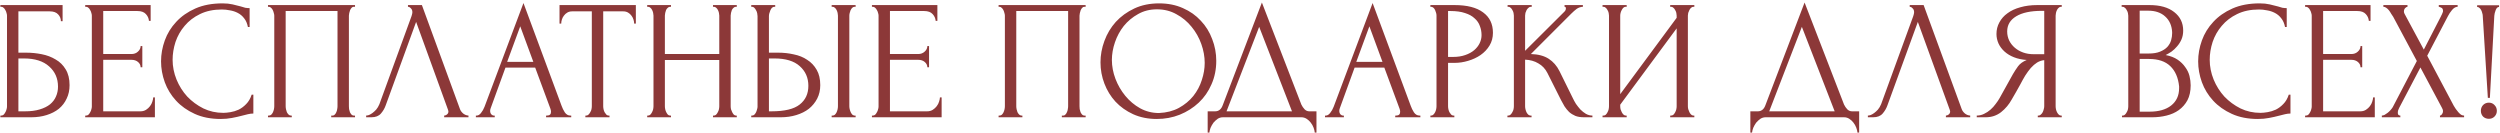 <?xml version="1.0" encoding="UTF-8"?> <svg xmlns="http://www.w3.org/2000/svg" width="938" height="50" viewBox="0 0 938 50" fill="none"> <path d="M0.141 43.362H0.46C0.8 43.362 1.098 43.256 1.353 43.043C1.608 42.788 1.821 42.49 1.991 42.15C2.203 41.81 2.352 41.449 2.437 41.066C2.565 40.683 2.628 40.322 2.628 39.982V5.858C2.628 5.561 2.565 5.221 2.437 4.838C2.352 4.455 2.203 4.094 1.991 3.754C1.821 3.413 1.608 3.137 1.353 2.924C1.098 2.669 0.8 2.542 0.46 2.542H0.141V1.904H23.485V7.963H22.847C22.847 6.985 22.507 6.135 21.827 5.412C21.146 4.647 20.105 4.264 18.701 4.264H6.902V19.763H9.836C11.792 19.763 13.726 19.954 15.64 20.337C17.596 20.72 19.339 21.379 20.87 22.314C22.443 23.207 23.698 24.44 24.633 26.014C25.611 27.587 26.1 29.564 26.1 31.945C26.1 33.816 25.739 35.496 25.016 36.984C24.336 38.472 23.358 39.748 22.082 40.811C20.806 41.831 19.276 42.618 17.49 43.171C15.746 43.724 13.833 44 11.749 44H0.141V43.362ZM9.389 41.768C11.515 41.768 13.344 41.534 14.875 41.066C16.448 40.598 17.745 39.961 18.765 39.153C19.786 38.302 20.53 37.324 20.998 36.219C21.508 35.071 21.763 33.837 21.763 32.519C21.763 29.415 20.657 26.885 18.446 24.929C16.235 22.931 13.089 21.931 9.007 21.931H6.902V41.768H9.389ZM31.97 43.362H32.288C32.629 43.362 32.926 43.256 33.181 43.043C33.437 42.788 33.649 42.49 33.819 42.15C34.032 41.81 34.181 41.449 34.266 41.066C34.393 40.683 34.457 40.322 34.457 39.982V5.858C34.457 5.561 34.393 5.221 34.266 4.838C34.181 4.455 34.032 4.094 33.819 3.754C33.649 3.413 33.437 3.137 33.181 2.924C32.926 2.669 32.629 2.542 32.288 2.542H31.97V1.904H56.526V7.836H55.888C55.803 6.858 55.42 6.007 54.74 5.284C54.059 4.519 52.996 4.136 51.551 4.136H38.73V20.273H49.318C50.296 20.273 51.104 19.976 51.742 19.38C52.422 18.785 52.763 18.083 52.763 17.275H53.4V25.248H52.763C52.763 24.483 52.444 23.824 51.806 23.271C51.168 22.718 50.339 22.442 49.318 22.442H38.73V41.768H52.699C53.507 41.768 54.208 41.576 54.804 41.194C55.399 40.811 55.888 40.364 56.27 39.854C56.696 39.301 56.993 38.727 57.163 38.132C57.376 37.494 57.482 36.963 57.482 36.538H58.12V44H31.97V43.362ZM83.26 3.562C80.113 3.562 77.371 4.136 75.032 5.284C72.736 6.39 70.822 7.857 69.291 9.685C67.761 11.471 66.613 13.491 65.847 15.745C65.124 17.998 64.763 20.231 64.763 22.442C64.763 24.951 65.252 27.417 66.23 29.84C67.208 32.222 68.547 34.348 70.248 36.219C71.992 38.047 74.011 39.535 76.308 40.683C78.604 41.789 81.091 42.342 83.77 42.342C84.535 42.342 85.428 42.257 86.449 42.087C87.512 41.916 88.554 41.597 89.574 41.13C90.595 40.62 91.53 39.918 92.381 39.025C93.273 38.132 93.954 36.963 94.422 35.517H95.059V42.597C94.422 42.597 93.741 42.682 93.018 42.852C92.338 43.022 91.573 43.213 90.722 43.426C89.617 43.724 88.384 44 87.023 44.255C85.705 44.51 84.302 44.638 82.813 44.638C79.114 44.638 75.861 44 73.055 42.724C70.248 41.449 67.91 39.79 66.039 37.749C64.168 35.708 62.764 33.412 61.829 30.861C60.894 28.267 60.426 25.652 60.426 23.016C60.426 20.379 60.894 17.764 61.829 15.171C62.764 12.577 64.189 10.259 66.102 8.218C68.016 6.135 70.418 4.455 73.31 3.18C76.201 1.904 79.603 1.266 83.515 1.266C84.918 1.266 86.172 1.394 87.278 1.649C88.426 1.904 89.447 2.159 90.34 2.414C90.977 2.627 91.551 2.797 92.062 2.924C92.615 3.009 93.146 3.052 93.656 3.052V10.132H93.018C92.763 8.814 92.296 7.729 91.615 6.879C90.935 5.986 90.127 5.306 89.192 4.838C88.299 4.37 87.321 4.051 86.257 3.881C85.237 3.669 84.238 3.562 83.26 3.562ZM100.548 43.362H100.867C101.207 43.362 101.504 43.256 101.76 43.043C102.015 42.788 102.227 42.49 102.397 42.15C102.567 41.768 102.695 41.385 102.78 41.002C102.865 40.577 102.908 40.194 102.908 39.854V5.858C102.908 5.561 102.844 5.221 102.716 4.838C102.631 4.455 102.504 4.094 102.334 3.754C102.163 3.413 101.951 3.137 101.696 2.924C101.441 2.669 101.164 2.542 100.867 2.542H100.548V1.904H133.204V2.542H132.694C132.396 2.542 132.141 2.669 131.928 2.924C131.716 3.137 131.524 3.435 131.354 3.817C131.227 4.158 131.12 4.519 131.035 4.902C130.95 5.284 130.908 5.603 130.908 5.858V39.854C130.908 40.194 130.929 40.556 130.972 40.938C131.057 41.321 131.163 41.704 131.291 42.087C131.461 42.427 131.652 42.724 131.865 42.98C132.12 43.235 132.396 43.362 132.694 43.362H133.204V44H124.275V43.362H124.849C125.146 43.362 125.401 43.235 125.614 42.98C125.869 42.724 126.06 42.427 126.188 42.087C126.358 41.746 126.464 41.385 126.507 41.002C126.592 40.577 126.634 40.194 126.634 39.854V4.136H107.181V39.854C107.181 40.194 107.224 40.577 107.309 41.002C107.394 41.385 107.5 41.746 107.627 42.087C107.798 42.427 108.01 42.724 108.265 42.98C108.52 43.235 108.818 43.362 109.158 43.362H109.477V44H100.548V43.362ZM144.712 39.535C144.329 40.641 143.734 41.661 142.926 42.597C142.118 43.532 140.927 44 139.354 44H137.377V43.362C137.632 43.362 137.972 43.298 138.397 43.171C138.822 43.001 139.269 42.746 139.737 42.406C140.204 42.065 140.672 41.64 141.14 41.13C141.608 40.577 142.012 39.897 142.352 39.089L154.407 6.05C154.619 5.412 154.725 4.923 154.725 4.583C154.725 3.945 154.534 3.456 154.151 3.116C153.811 2.733 153.45 2.542 153.067 2.542V1.904H158.297L172.584 40.938C172.797 41.534 173.201 42.087 173.796 42.597C174.392 43.065 175.051 43.32 175.773 43.362V44H166.653V43.362C166.993 43.362 167.333 43.235 167.673 42.98C168.056 42.682 168.247 42.299 168.247 41.831C168.247 41.704 168.205 41.513 168.12 41.257L156.129 8.218L144.712 39.535ZM204.889 43.362H205.208C206.228 43.362 206.739 42.894 206.739 41.959C206.739 41.619 206.675 41.257 206.547 40.875L200.807 25.376H189.645L184.096 40.62C183.968 40.96 183.905 41.279 183.905 41.576C183.905 42.129 184.053 42.575 184.351 42.916C184.649 43.213 184.968 43.362 185.308 43.362H185.627V44H178.547V43.362H178.866C179.419 43.362 179.95 43.043 180.46 42.406C181.013 41.725 181.46 40.938 181.8 40.045L196.406 1.139L210.693 39.663C210.991 40.513 211.395 41.342 211.905 42.15C212.458 42.958 213.159 43.362 214.01 43.362H214.329V44H204.889V43.362ZM190.283 23.207H200.105L195.194 9.877L190.283 23.207ZM228.365 43.362H228.684V44H219.627V43.362H219.946C220.286 43.362 220.584 43.235 220.839 42.98C221.094 42.724 221.307 42.427 221.477 42.087C221.689 41.746 221.838 41.385 221.923 41.002C222.008 40.577 222.051 40.194 222.051 39.854V4.264H214.652C213.972 4.264 213.376 4.413 212.866 4.71C212.356 5.008 211.931 5.391 211.591 5.858C211.25 6.284 210.995 6.773 210.825 7.325C210.655 7.836 210.57 8.346 210.57 8.856H209.932V1.904H238.57V8.856H237.932C237.932 8.346 237.847 7.836 237.677 7.325C237.507 6.773 237.252 6.284 236.912 5.858C236.572 5.391 236.147 5.008 235.636 4.71C235.126 4.413 234.531 4.264 233.85 4.264H226.324V39.854C226.324 40.194 226.367 40.577 226.452 41.002C226.537 41.385 226.664 41.746 226.834 42.087C227.047 42.427 227.26 42.724 227.472 42.98C227.727 43.235 228.025 43.362 228.365 43.362ZM267.513 43.362H267.832C268.129 43.362 268.406 43.256 268.661 43.043C268.916 42.788 269.129 42.49 269.299 42.15C269.511 41.768 269.66 41.385 269.745 41.002C269.83 40.577 269.873 40.194 269.873 39.854V22.506H249.463V39.854C249.463 40.194 249.505 40.577 249.59 41.002C249.675 41.385 249.803 41.746 249.973 42.087C250.143 42.427 250.334 42.724 250.547 42.98C250.802 43.235 251.1 43.362 251.44 43.362H251.759V44H242.829V43.362H243.148C243.446 43.362 243.722 43.256 243.977 43.043C244.232 42.788 244.445 42.49 244.615 42.15C244.828 41.768 244.977 41.385 245.062 41.002C245.147 40.577 245.189 40.194 245.189 39.854V5.858C245.189 5.561 245.147 5.221 245.062 4.838C244.977 4.455 244.849 4.094 244.679 3.754C244.509 3.413 244.296 3.137 244.041 2.924C243.786 2.669 243.488 2.542 243.148 2.542H242.829V1.904H251.759V2.542H251.44C251.1 2.542 250.802 2.669 250.547 2.924C250.292 3.137 250.079 3.413 249.909 3.754C249.781 4.094 249.675 4.455 249.59 4.838C249.505 5.221 249.463 5.561 249.463 5.858V20.273H269.873V5.858C269.873 5.561 269.83 5.221 269.745 4.838C269.66 4.455 269.533 4.094 269.362 3.754C269.192 3.413 268.98 3.137 268.725 2.924C268.47 2.669 268.172 2.542 267.832 2.542H267.513V1.904H276.442V2.542H276.123C275.783 2.542 275.486 2.669 275.23 2.924C274.975 3.137 274.763 3.413 274.593 3.754C274.465 4.094 274.359 4.455 274.274 4.838C274.189 5.221 274.146 5.561 274.146 5.858V39.854C274.146 40.194 274.189 40.577 274.274 41.002C274.401 41.385 274.55 41.746 274.72 42.087C274.89 42.427 275.082 42.724 275.294 42.98C275.549 43.235 275.826 43.362 276.123 43.362H276.442V44H267.513V43.362ZM281.868 43.362H282.187C282.485 43.362 282.761 43.256 283.016 43.043C283.271 42.788 283.484 42.49 283.654 42.15C283.824 41.81 283.952 41.449 284.037 41.066C284.164 40.683 284.228 40.343 284.228 40.045V6.05C284.228 5.752 284.186 5.391 284.101 4.965C284.016 4.54 283.867 4.158 283.654 3.817C283.484 3.477 283.271 3.18 283.016 2.924C282.761 2.669 282.485 2.542 282.187 2.542H281.868V1.904H290.861V2.542H290.415C289.82 2.627 289.352 3.095 289.012 3.945C288.672 4.753 288.502 5.454 288.502 6.05V19.763H292.073C294.029 19.763 295.943 19.976 297.814 20.401C299.727 20.783 301.407 21.464 302.852 22.442C304.341 23.377 305.531 24.632 306.424 26.205C307.317 27.736 307.764 29.649 307.764 31.945C307.764 33.816 307.381 35.496 306.616 36.984C305.85 38.472 304.808 39.748 303.49 40.811C302.172 41.831 300.599 42.618 298.77 43.171C296.985 43.724 295.05 44 292.966 44H281.868V43.362ZM289.458 41.768C294.391 41.768 297.92 40.917 300.046 39.216C302.215 37.516 303.299 35.177 303.299 32.2C303.299 29.181 302.215 26.715 300.046 24.802C297.92 22.888 294.773 21.931 290.606 21.931H288.502V41.768H289.458ZM312.037 1.904H321.03V2.542H320.52C320.222 2.584 319.946 2.733 319.691 2.988C319.478 3.243 319.287 3.541 319.117 3.881C318.989 4.179 318.883 4.519 318.798 4.902C318.713 5.242 318.67 5.561 318.67 5.858V39.854C318.67 40.194 318.713 40.556 318.798 40.938C318.883 41.321 319.011 41.704 319.181 42.087C319.351 42.427 319.542 42.724 319.755 42.98C320.01 43.192 320.286 43.32 320.584 43.362H321.03V44H312.037V43.362H312.356C312.696 43.362 312.994 43.256 313.249 43.043C313.504 42.788 313.717 42.49 313.887 42.15C314.057 41.768 314.184 41.385 314.269 41.002C314.355 40.577 314.397 40.194 314.397 39.854V5.858C314.397 5.561 314.355 5.221 314.269 4.838C314.184 4.455 314.057 4.094 313.887 3.754C313.717 3.413 313.504 3.137 313.249 2.924C312.994 2.669 312.696 2.542 312.356 2.542H312.037V1.904ZM327.148 43.362H327.467C327.807 43.362 328.105 43.256 328.36 43.043C328.615 42.788 328.828 42.49 328.998 42.15C329.21 41.81 329.359 41.449 329.444 41.066C329.572 40.683 329.635 40.322 329.635 39.982V5.858C329.635 5.561 329.572 5.221 329.444 4.838C329.359 4.455 329.21 4.094 328.998 3.754C328.828 3.413 328.615 3.137 328.36 2.924C328.105 2.669 327.807 2.542 327.467 2.542H327.148V1.904H351.704V7.836H351.066C350.981 6.858 350.598 6.007 349.918 5.284C349.238 4.519 348.175 4.136 346.729 4.136H333.909V20.273H344.497C345.475 20.273 346.283 19.976 346.92 19.38C347.601 18.785 347.941 18.083 347.941 17.275H348.579V25.248H347.941C347.941 24.483 347.622 23.824 346.984 23.271C346.346 22.718 345.517 22.442 344.497 22.442H333.909V41.768H347.877C348.685 41.768 349.387 41.576 349.982 41.194C350.577 40.811 351.066 40.364 351.449 39.854C351.874 39.301 352.172 38.727 352.342 38.132C352.554 37.494 352.661 36.963 352.661 36.538H353.299V44H327.148V43.362ZM374.673 43.362H374.992C375.332 43.362 375.63 43.256 375.885 43.043C376.14 42.788 376.353 42.49 376.523 42.15C376.693 41.768 376.82 41.385 376.905 41.002C376.99 40.577 377.033 40.194 377.033 39.854V5.858C377.033 5.561 376.969 5.221 376.842 4.838C376.756 4.455 376.629 4.094 376.459 3.754C376.289 3.413 376.076 3.137 375.821 2.924C375.566 2.669 375.29 2.542 374.992 2.542H374.673V1.904H407.329V2.542H406.819C406.521 2.542 406.266 2.669 406.054 2.924C405.841 3.137 405.65 3.435 405.48 3.817C405.352 4.158 405.246 4.519 405.161 4.902C405.076 5.284 405.033 5.603 405.033 5.858V39.854C405.033 40.194 405.054 40.556 405.097 40.938C405.182 41.321 405.288 41.704 405.416 42.087C405.586 42.427 405.777 42.724 405.99 42.98C406.245 43.235 406.521 43.362 406.819 43.362H407.329V44H398.4V43.362H398.974C399.272 43.362 399.527 43.235 399.739 42.98C399.994 42.724 400.186 42.427 400.313 42.087C400.483 41.746 400.59 41.385 400.632 41.002C400.717 40.577 400.76 40.194 400.76 39.854V4.136H381.306V39.854C381.306 40.194 381.349 40.577 381.434 41.002C381.519 41.385 381.625 41.746 381.753 42.087C381.923 42.427 382.135 42.724 382.391 42.98C382.646 43.235 382.943 43.362 383.284 43.362H383.602V44H374.673V43.362ZM434.91 1.266C438.227 1.266 441.203 1.861 443.839 3.052C446.476 4.2 448.708 5.773 450.537 7.772C452.408 9.728 453.832 12.024 454.81 14.66C455.83 17.254 456.341 19.976 456.341 22.824C456.341 26.014 455.745 28.948 454.555 31.626C453.407 34.305 451.812 36.601 449.771 38.515C447.73 40.428 445.349 41.938 442.628 43.043C439.949 44.106 437.079 44.638 434.017 44.638C430.743 44.638 427.788 44.042 425.151 42.852C422.558 41.661 420.346 40.088 418.518 38.132C416.732 36.176 415.35 33.922 414.372 31.371C413.394 28.82 412.905 26.162 412.905 23.398C412.905 20.677 413.394 17.998 414.372 15.362C415.35 12.683 416.775 10.302 418.646 8.218C420.559 6.135 422.876 4.455 425.598 3.18C428.319 1.904 431.423 1.266 434.91 1.266ZM434.846 42.406C437.695 42.278 440.183 41.64 442.309 40.492C444.477 39.301 446.284 37.813 447.73 36.027C449.176 34.199 450.239 32.2 450.919 30.032C451.642 27.863 452.004 25.716 452.004 23.59C452.004 21.251 451.578 18.891 450.728 16.51C449.878 14.129 448.666 11.982 447.092 10.068C445.519 8.112 443.627 6.539 441.416 5.348C439.247 4.115 436.802 3.498 434.081 3.498C431.445 3.498 429.085 4.094 427.001 5.284C424.918 6.432 423.132 7.921 421.643 9.749C420.198 11.578 419.092 13.618 418.327 15.872C417.561 18.126 417.179 20.337 417.179 22.506C417.179 24.844 417.625 27.204 418.518 29.585C419.411 31.924 420.644 34.05 422.217 35.964C423.791 37.877 425.64 39.429 427.766 40.62C429.935 41.81 432.295 42.406 434.846 42.406ZM493.938 41.768V49.74H493.3C493.257 49.188 493.109 48.571 492.853 47.891C492.598 47.21 492.237 46.572 491.769 45.977C491.344 45.425 490.834 44.957 490.238 44.574C489.643 44.191 488.984 44 488.261 44H458.858C458.135 44 457.476 44.191 456.88 44.574C456.285 44.999 455.754 45.488 455.286 46.041C454.861 46.636 454.499 47.274 454.202 47.955C453.946 48.635 453.798 49.23 453.755 49.74H453.117V41.768H455.924C457.284 41.768 458.241 40.981 458.794 39.408L473.464 0.947L488.261 39.216C488.559 39.854 488.963 40.45 489.473 41.002C489.983 41.513 490.579 41.768 491.259 41.768H493.938ZM460.197 41.768H484.753L472.443 10.068L460.197 41.768ZM523.487 43.362H523.806C524.827 43.362 525.337 42.894 525.337 41.959C525.337 41.619 525.273 41.257 525.146 40.875L519.405 25.376H508.243L502.694 40.62C502.567 40.96 502.503 41.279 502.503 41.576C502.503 42.129 502.652 42.575 502.949 42.916C503.247 43.213 503.566 43.362 503.906 43.362H504.225V44H497.145V43.362H497.464C498.017 43.362 498.548 43.043 499.059 42.406C499.611 41.725 500.058 40.938 500.398 40.045L515.004 1.139L529.291 39.663C529.589 40.513 529.993 41.342 530.503 42.15C531.056 42.958 531.758 43.362 532.608 43.362H532.927V44H523.487V43.362ZM508.881 23.207H518.704L513.792 9.877L508.881 23.207ZM536.68 1.904H545.737C550.457 1.904 554.029 2.818 556.452 4.647C558.919 6.432 560.152 8.984 560.152 12.3C560.152 14.086 559.727 15.681 558.876 17.084C558.026 18.487 556.899 19.678 555.496 20.656C554.135 21.591 552.583 22.314 550.84 22.824C549.139 23.335 547.438 23.59 545.737 23.59H543.313V39.854C543.313 40.194 543.356 40.577 543.441 41.002C543.526 41.385 543.654 41.746 543.824 42.087C544.036 42.427 544.249 42.724 544.461 42.98C544.717 43.235 545.014 43.362 545.354 43.362H545.673V44H536.68V43.362H536.999C537.297 43.362 537.573 43.235 537.828 42.98C538.083 42.724 538.296 42.427 538.466 42.087C538.636 41.746 538.764 41.385 538.849 41.002C538.934 40.577 538.976 40.194 538.976 39.854V5.858C538.976 5.263 538.806 4.583 538.466 3.817C538.126 3.052 537.637 2.627 536.999 2.542H536.68V1.904ZM543.313 4.136V21.357H545.227C546.928 21.357 548.437 21.123 549.755 20.656C551.116 20.188 552.243 19.572 553.136 18.806C554.029 18.041 554.709 17.169 555.177 16.191C555.645 15.213 555.878 14.214 555.878 13.193C555.878 11.96 555.666 10.812 555.241 9.749C554.858 8.644 554.199 7.687 553.263 6.879C552.37 6.028 551.18 5.369 549.692 4.902C548.203 4.391 546.375 4.136 544.206 4.136H543.313ZM565.583 43.362H565.902C566.242 43.362 566.54 43.235 566.795 42.98C567.05 42.724 567.262 42.427 567.432 42.087C567.645 41.746 567.794 41.385 567.879 41.002C567.964 40.577 568.006 40.194 568.006 39.854V5.858C568.006 5.561 567.964 5.221 567.879 4.838C567.794 4.455 567.645 4.094 567.432 3.754C567.262 3.413 567.05 3.137 566.795 2.924C566.54 2.669 566.263 2.542 565.965 2.542H565.647V1.904H574.704V2.542H574.385C574.045 2.542 573.747 2.669 573.492 2.924C573.237 3.137 573.003 3.413 572.79 3.754C572.62 4.094 572.471 4.455 572.344 4.838C572.259 5.221 572.216 5.561 572.216 5.858V19.061L587.014 4.328C587.354 3.987 587.524 3.584 587.524 3.116C587.524 2.733 587.354 2.542 587.014 2.542V1.904H593.902V2.542C593.052 2.584 592.286 2.839 591.606 3.307C590.968 3.775 590.266 4.391 589.501 5.157L574.385 20.273C577.149 20.358 579.381 20.953 581.082 22.059C582.783 23.165 584.122 24.695 585.1 26.651L590.139 36.856C590.436 37.494 590.819 38.196 591.287 38.961C591.797 39.684 592.35 40.386 592.945 41.066C593.583 41.704 594.285 42.257 595.05 42.724C595.815 43.15 596.623 43.362 597.474 43.362V44H594.285C593.052 44 591.988 43.83 591.096 43.49C590.203 43.107 589.416 42.618 588.736 42.023C588.098 41.385 587.524 40.683 587.014 39.918C586.546 39.153 586.121 38.387 585.738 37.622L580.572 27.353C579.764 25.78 578.637 24.589 577.191 23.781C575.788 22.931 574.13 22.463 572.216 22.378V39.854C572.216 40.194 572.259 40.556 572.344 40.938C572.429 41.321 572.556 41.704 572.726 42.087C572.896 42.427 573.109 42.724 573.364 42.98C573.619 43.192 573.896 43.32 574.193 43.362H574.64V44H565.583V43.362ZM626.658 43.362H626.977C627.318 43.362 627.615 43.256 627.87 43.043C628.125 42.788 628.338 42.49 628.508 42.15C628.721 41.768 628.87 41.385 628.955 41.002C629.04 40.577 629.082 40.194 629.082 39.854V10.642L607.907 39.28V39.854C607.907 40.194 607.949 40.577 608.034 41.002C608.162 41.385 608.311 41.746 608.481 42.087C608.651 42.427 608.863 42.724 609.118 42.98C609.374 43.235 609.671 43.362 610.011 43.362H610.33V44H601.273V43.362H601.592C601.932 43.362 602.23 43.256 602.485 43.043C602.74 42.788 602.953 42.49 603.123 42.15C603.336 41.768 603.484 41.385 603.569 41.002C603.654 40.577 603.697 40.194 603.697 39.854V5.858C603.697 5.561 603.654 5.221 603.569 4.838C603.484 4.455 603.336 4.094 603.123 3.754C602.953 3.413 602.74 3.137 602.485 2.924C602.23 2.669 601.932 2.542 601.592 2.542H601.273V1.904H610.33V2.542H609.82C609.522 2.584 609.246 2.733 608.991 2.988C608.778 3.243 608.587 3.541 608.417 3.881C608.247 4.179 608.119 4.519 608.034 4.902C607.949 5.242 607.907 5.561 607.907 5.858V35.326L629.082 6.688V5.858C629.082 5.561 629.04 5.221 628.955 4.838C628.87 4.455 628.721 4.094 628.508 3.754C628.338 3.413 628.125 3.137 627.87 2.924C627.615 2.669 627.318 2.542 626.977 2.542H626.658V1.904H635.716V2.542H635.397C635.056 2.542 634.759 2.669 634.504 2.924C634.249 3.137 634.036 3.413 633.866 3.754C633.696 4.094 633.547 4.455 633.419 4.838C633.334 5.221 633.292 5.561 633.292 5.858V39.854C633.292 40.194 633.334 40.556 633.419 40.938C633.547 41.321 633.696 41.704 633.866 42.087C634.036 42.427 634.249 42.724 634.504 42.98C634.759 43.235 635.056 43.362 635.397 43.362H635.716V44H626.658V43.362ZM697.554 41.768V49.74H696.916C696.874 49.188 696.725 48.571 696.47 47.891C696.215 47.21 695.853 46.572 695.386 45.977C694.96 45.425 694.45 44.957 693.855 44.574C693.259 44.191 692.6 44 691.877 44H662.474C661.751 44 661.092 44.191 660.497 44.574C659.901 44.999 659.37 45.488 658.902 46.041C658.477 46.636 658.116 47.274 657.818 47.955C657.563 48.635 657.414 49.23 657.371 49.74H656.734V41.768H659.54C660.901 41.768 661.857 40.981 662.41 39.408L677.08 0.947L691.877 39.216C692.175 39.854 692.579 40.45 693.089 41.002C693.6 41.513 694.195 41.768 694.875 41.768H697.554ZM663.813 41.768H688.369L676.06 10.068L663.813 41.768ZM708.16 39.535C707.778 40.641 707.182 41.661 706.374 42.597C705.567 43.532 704.376 44 702.803 44H700.825V43.362C701.081 43.362 701.421 43.298 701.846 43.171C702.271 43.001 702.718 42.746 703.185 42.406C703.653 42.065 704.121 41.64 704.589 41.13C705.056 40.577 705.46 39.897 705.8 39.089L717.855 6.05C718.068 5.412 718.174 4.923 718.174 4.583C718.174 3.945 717.983 3.456 717.6 3.116C717.26 2.733 716.898 2.542 716.516 2.542V1.904H721.746L736.033 40.938C736.246 41.534 736.65 42.087 737.245 42.597C737.84 43.065 738.499 43.32 739.222 43.362V44H730.101V43.362C730.441 43.362 730.782 43.235 731.122 42.98C731.504 42.682 731.696 42.299 731.696 41.831C731.696 41.704 731.653 41.513 731.568 41.257L719.577 8.218L708.16 39.535ZM764.574 43.362H764.893C765.191 43.362 765.467 43.235 765.722 42.98C766.02 42.724 766.254 42.427 766.424 42.087C766.594 41.746 766.722 41.385 766.807 41.002C766.934 40.577 766.998 40.194 766.998 39.854V22.569C766.063 22.654 765.17 22.952 764.319 23.462C763.511 23.973 762.725 24.653 761.959 25.503C761.236 26.354 760.535 27.31 759.855 28.373C759.217 29.436 758.6 30.542 758.005 31.69C757.537 32.541 757.027 33.455 756.474 34.433C755.921 35.368 755.369 36.325 754.816 37.303C753.795 39.174 752.456 40.768 750.798 42.087C749.139 43.362 747.226 44 745.057 44H741.677V43.362C742.655 43.362 743.569 43.15 744.419 42.724C745.312 42.299 746.12 41.768 746.843 41.13C747.566 40.492 748.204 39.79 748.756 39.025C749.352 38.26 749.841 37.537 750.223 36.856L755.262 27.799C755.858 26.779 756.495 25.801 757.176 24.865C757.899 23.887 758.983 23.101 760.429 22.506C758.643 22.378 757.048 22.038 755.645 21.485C754.242 20.932 753.051 20.209 752.073 19.316C751.095 18.423 750.351 17.424 749.841 16.319C749.331 15.171 749.075 13.98 749.075 12.747C749.075 11.174 749.437 9.728 750.16 8.41C750.883 7.049 751.903 5.901 753.221 4.965C754.539 3.987 756.134 3.243 758.005 2.733C759.918 2.18 762.044 1.904 764.383 1.904H773.568V2.542H773.249C772.951 2.542 772.675 2.669 772.42 2.924C772.164 3.137 771.952 3.413 771.782 3.754C771.612 4.094 771.484 4.455 771.399 4.838C771.314 5.221 771.272 5.561 771.272 5.858V39.854C771.272 40.194 771.314 40.577 771.399 41.002C771.484 41.385 771.612 41.746 771.782 42.087C771.952 42.427 772.164 42.724 772.42 42.98C772.675 43.235 772.951 43.362 773.249 43.362H773.568V44H764.574V43.362ZM753.094 11.79C753.094 13.023 753.349 14.171 753.859 15.234C754.369 16.255 755.071 17.148 755.964 17.913C756.857 18.679 757.899 19.274 759.089 19.699C760.28 20.124 761.577 20.337 762.98 20.337H766.998V4.072H766.041C761.917 4.072 758.728 4.753 756.474 6.114C754.22 7.474 753.094 9.366 753.094 11.79ZM796.169 43.362H796.488C796.786 43.362 797.062 43.235 797.317 42.98C797.573 42.724 797.785 42.427 797.955 42.087C798.168 41.746 798.317 41.385 798.402 41.002C798.487 40.577 798.529 40.194 798.529 39.854V5.922C798.529 5.625 798.487 5.284 798.402 4.902C798.317 4.519 798.168 4.158 797.955 3.817C797.785 3.435 797.551 3.137 797.254 2.924C796.999 2.669 796.701 2.542 796.361 2.542H796.042V1.904H806.502C810.457 1.904 813.539 2.776 815.75 4.519C818.004 6.262 819.131 8.58 819.131 11.471C819.131 12.704 818.918 13.81 818.493 14.788C818.068 15.766 817.515 16.637 816.835 17.403C816.197 18.168 815.495 18.827 814.73 19.38C813.965 19.89 813.242 20.316 812.561 20.656C814.347 20.996 815.835 21.57 817.026 22.378C818.217 23.186 819.173 24.121 819.896 25.184C820.662 26.205 821.193 27.31 821.491 28.501C821.788 29.692 821.937 30.861 821.937 32.009C821.937 34.22 821.533 36.091 820.725 37.622C819.918 39.11 818.833 40.343 817.473 41.321C816.154 42.257 814.624 42.937 812.88 43.362C811.179 43.787 809.415 44 807.586 44H796.169V43.362ZM817.6 32.392C817.26 29.117 816.154 26.587 814.283 24.802C812.413 23.016 809.776 22.123 806.374 22.123H802.803V41.895H806.502C809.946 41.895 812.646 41.13 814.602 39.599C816.601 38.026 817.6 35.857 817.6 33.093V32.392ZM814.985 12.045C814.857 9.579 813.986 7.623 812.37 6.177C810.797 4.732 808.671 4.009 805.992 4.009H802.803V20.082H806.119C807.905 20.082 809.351 19.848 810.457 19.38C811.605 18.912 812.519 18.317 813.199 17.594C813.879 16.829 814.347 16 814.602 15.107C814.857 14.214 814.985 13.342 814.985 12.492V12.045ZM847.584 3.562C844.438 3.562 841.695 4.136 839.356 5.284C837.06 6.39 835.147 7.857 833.616 9.685C832.085 11.471 830.937 13.491 830.172 15.745C829.449 17.998 829.087 20.231 829.087 22.442C829.087 24.951 829.576 27.417 830.554 29.84C831.532 32.222 832.872 34.348 834.573 36.219C836.316 38.047 838.336 39.535 840.632 40.683C842.928 41.789 845.416 42.342 848.094 42.342C848.86 42.342 849.753 42.257 850.773 42.087C851.836 41.916 852.878 41.597 853.899 41.13C854.919 40.62 855.855 39.918 856.705 39.025C857.598 38.132 858.278 36.963 858.746 35.517H859.384V42.597C858.746 42.597 858.066 42.682 857.343 42.852C856.662 43.022 855.897 43.213 855.047 43.426C853.941 43.724 852.708 44 851.347 44.255C850.029 44.51 848.626 44.638 847.138 44.638C843.438 44.638 840.185 44 837.379 42.724C834.573 41.449 832.234 39.79 830.363 37.749C828.492 35.708 827.089 33.412 826.153 30.861C825.218 28.267 824.75 25.652 824.75 23.016C824.75 20.379 825.218 17.764 826.153 15.171C827.089 12.577 828.513 10.259 830.427 8.218C832.34 6.135 834.743 4.455 837.634 3.18C840.526 1.904 843.927 1.266 847.839 1.266C849.242 1.266 850.497 1.394 851.602 1.649C852.75 1.904 853.771 2.159 854.664 2.414C855.302 2.627 855.876 2.797 856.386 2.924C856.939 3.009 857.47 3.052 857.981 3.052V10.132H857.343C857.088 8.814 856.62 7.729 855.94 6.879C855.259 5.986 854.451 5.306 853.516 4.838C852.623 4.37 851.645 4.051 850.582 3.881C849.561 3.669 848.562 3.562 847.584 3.562ZM864.872 43.362H865.191C865.531 43.362 865.829 43.256 866.084 43.043C866.339 42.788 866.552 42.49 866.722 42.15C866.934 41.81 867.083 41.449 867.168 41.066C867.296 40.683 867.36 40.322 867.36 39.982V5.858C867.36 5.561 867.296 5.221 867.168 4.838C867.083 4.455 866.934 4.094 866.722 3.754C866.552 3.413 866.339 3.137 866.084 2.924C865.829 2.669 865.531 2.542 865.191 2.542H864.872V1.904H889.428V7.836H888.79C888.705 6.858 888.323 6.007 887.642 5.284C886.962 4.519 885.899 4.136 884.453 4.136H871.633V20.273H882.221C883.199 20.273 884.007 19.976 884.644 19.38C885.325 18.785 885.665 18.083 885.665 17.275H886.303V25.248H885.665C885.665 24.483 885.346 23.824 884.708 23.271C884.07 22.718 883.241 22.442 882.221 22.442H871.633V41.768H885.601C886.409 41.768 887.111 41.576 887.706 41.194C888.301 40.811 888.79 40.364 889.173 39.854C889.598 39.301 889.896 38.727 890.066 38.132C890.278 37.494 890.385 36.963 890.385 36.538H891.023V44H864.872V43.362ZM906.799 22.888L897.933 6.305C897.721 5.965 897.466 5.582 897.168 5.157C896.913 4.689 896.637 4.264 896.339 3.881C896.041 3.498 895.701 3.18 895.318 2.924C894.978 2.669 894.617 2.542 894.234 2.542V1.904H903.291V2.542C903.036 2.542 902.738 2.712 902.398 3.052C902.101 3.392 901.952 3.817 901.952 4.328C901.952 4.625 902.037 4.923 902.207 5.221L909.414 18.615L915.984 5.858C915.984 5.731 916.048 5.603 916.175 5.476C916.26 5.263 916.345 5.051 916.43 4.838C916.558 4.583 916.622 4.349 916.622 4.136C916.622 3.456 916.388 3.031 915.92 2.861C915.452 2.648 915.155 2.542 915.027 2.542V1.904H922.107V2.542C921.384 2.542 920.682 2.946 920.002 3.754C919.364 4.519 918.854 5.284 918.471 6.05L910.69 20.911L920.64 39.663C920.852 40.045 921.108 40.45 921.405 40.875C921.703 41.3 922.022 41.704 922.362 42.087C922.702 42.469 923.042 42.788 923.382 43.043C923.765 43.256 924.148 43.362 924.531 43.362V44H915.474V43.362C915.729 43.362 915.984 43.192 916.239 42.852C916.494 42.512 916.622 42.108 916.622 41.64C916.622 41.342 916.494 40.96 916.239 40.492L908.139 25.312L900.166 40.492C900.038 40.747 899.911 41.045 899.783 41.385C899.698 41.725 899.656 42.044 899.656 42.342C899.656 43.022 899.975 43.362 900.612 43.362V44H893.66V43.362C893.958 43.362 894.298 43.277 894.681 43.107C895.063 42.894 895.446 42.639 895.829 42.342C896.211 42.044 896.573 41.704 896.913 41.321C897.253 40.938 897.53 40.577 897.742 40.237L906.799 22.888ZM929.421 1.968H937.649V2.606C937.096 2.606 936.671 3.009 936.373 3.817C936.075 4.583 935.905 5.284 935.863 5.922L934.204 36.729H933.439L931.526 5.922C931.526 5.625 931.462 5.284 931.334 4.902C931.249 4.519 931.122 4.158 930.952 3.817C930.782 3.477 930.569 3.201 930.314 2.988C930.059 2.733 929.761 2.606 929.421 2.606V1.968ZM930.824 41.576C930.824 40.726 931.1 40.003 931.653 39.408C932.249 38.812 932.971 38.515 933.822 38.515C934.672 38.515 935.374 38.812 935.927 39.408C936.522 40.003 936.82 40.726 936.82 41.576C936.82 42.427 936.522 43.15 935.927 43.745C935.374 44.298 934.672 44.574 933.822 44.574C932.971 44.574 932.249 44.298 931.653 43.745C931.1 43.15 930.824 42.427 930.824 41.576Z" fill="#8C3838"></path> </svg> 